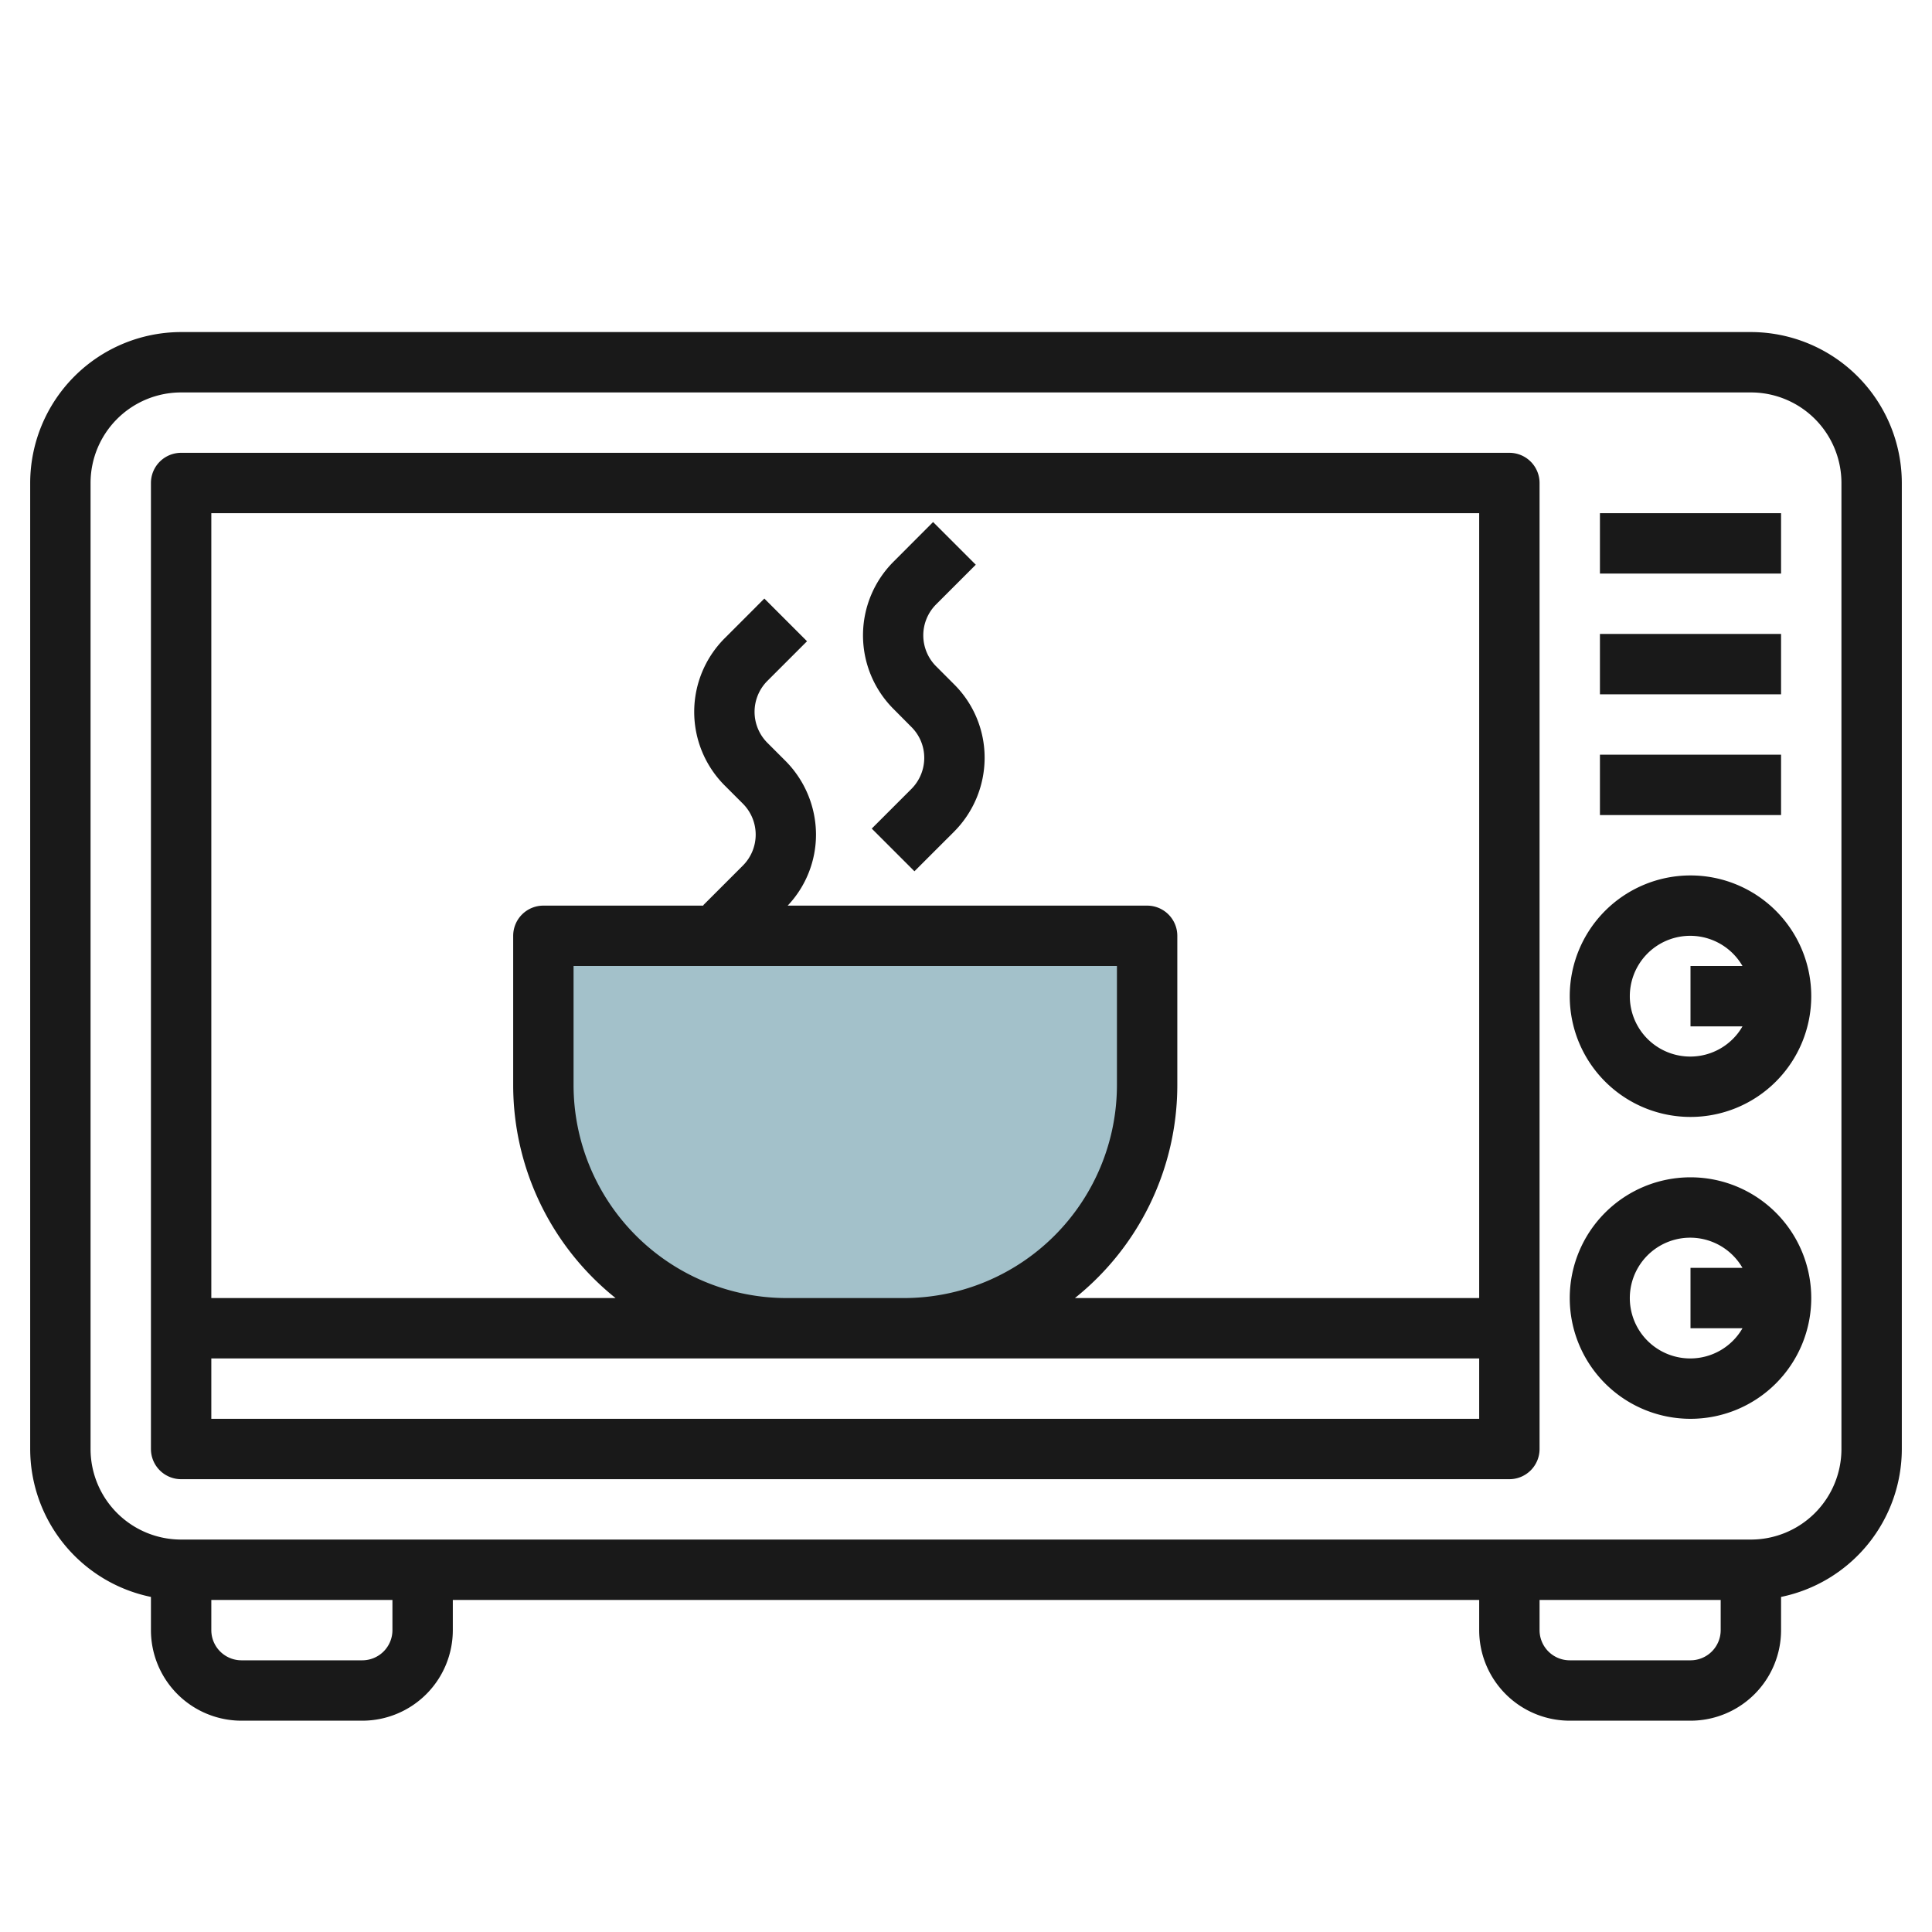 <svg height="512" viewBox="0 0 64 64" width="512" xmlns="http://www.w3.org/2000/svg"><g id="Layer_17" data-name="Layer 17"><path d="m18 31h20a0 0 0 0 1 0 0v4.946a8.054 8.054 0 0 1 -8.054 8.054h-3.892a8.054 8.054 0 0 1 -8.054-8.054v-4.946a0 0 0 0 1 0 0z" fill="#a3c1ca"/><g fill="#191919"><path d="m58 11h-52a5.006 5.006 0 0 0 -5 5v32a5.009 5.009 0 0 0 4 4.9v1.1a3 3 0 0 0 3 3h4a3 3 0 0 0 3-3v-1h34v1a3 3 0 0 0 3 3h4a3 3 0 0 0 3-3v-1.1a5.009 5.009 0 0 0 4-4.9v-32a5.006 5.006 0 0 0 -5-5zm-45 43a1 1 0 0 1 -1 1h-4a1 1 0 0 1 -1-1v-1h6zm43 1h-4a1 1 0 0 1 -1-1v-1h6v1a1 1 0 0 1 -1 1zm5-7a3 3 0 0 1 -3 3h-52a3 3 0 0 1 -3-3v-32a3 3 0 0 1 3-3h52a3 3 0 0 1 3 3z"/><path d="m50 15h-44a1 1 0 0 0 -1 1v32a1 1 0 0 0 1 1h44a1 1 0 0 0 1-1v-32a1 1 0 0 0 -1-1zm-1 32h-42v-2h42zm-30-11.054v-3.946h18v3.946a7.061 7.061 0 0 1 -7.054 7.054h-3.892a7.061 7.061 0 0 1 -7.054-7.054zm30 7.054h-13.392a9.037 9.037 0 0 0 3.392-7.054v-4.946a1 1 0 0 0 -1-1h-11.907a3.423 3.423 0 0 0 .938-2.353 3.474 3.474 0 0 0 -1.01-2.44l-.6-.6a1.451 1.451 0 0 1 0-2.052l1.313-1.313-1.414-1.414-1.312 1.313a3.45 3.45 0 0 0 0 4.881l.6.6a1.451 1.451 0 0 1 0 2.052l-1.313 1.313.013.013h-5.308a1 1 0 0 0 -1 1v4.946a9.037 9.037 0 0 0 3.392 7.054h-13.392v-26h42z"/><path d="m56 29a4 4 0 1 0 4 4 4 4 0 0 0 -4-4zm0 6a2 2 0 1 1 1.722-3h-1.722v2h1.722a1.993 1.993 0 0 1 -1.722 1z"/><path d="m56 39a4 4 0 1 0 4 4 4 4 0 0 0 -4-4zm0 6a2 2 0 1 1 1.722-3h-1.722v2h1.722a1.993 1.993 0 0 1 -1.722 1z"/><path d="m53 17h6v2h-6z"/><path d="m53 21h6v2h-6z"/><path d="m53 25h6v2h-6z"/><path d="m30.191 24.082a1.44 1.44 0 0 1 .426 1.027 1.458 1.458 0 0 1 -.426 1.026l-1.313 1.313 1.414 1.414 1.313-1.312a3.474 3.474 0 0 0 1.012-2.441 3.426 3.426 0 0 0 -1.012-2.441l-.594-.595a1.45 1.45 0 0 1 0-2.053l1.313-1.313-1.414-1.414-1.31 1.313a3.449 3.449 0 0 0 0 4.881z"/></g></g></svg>
